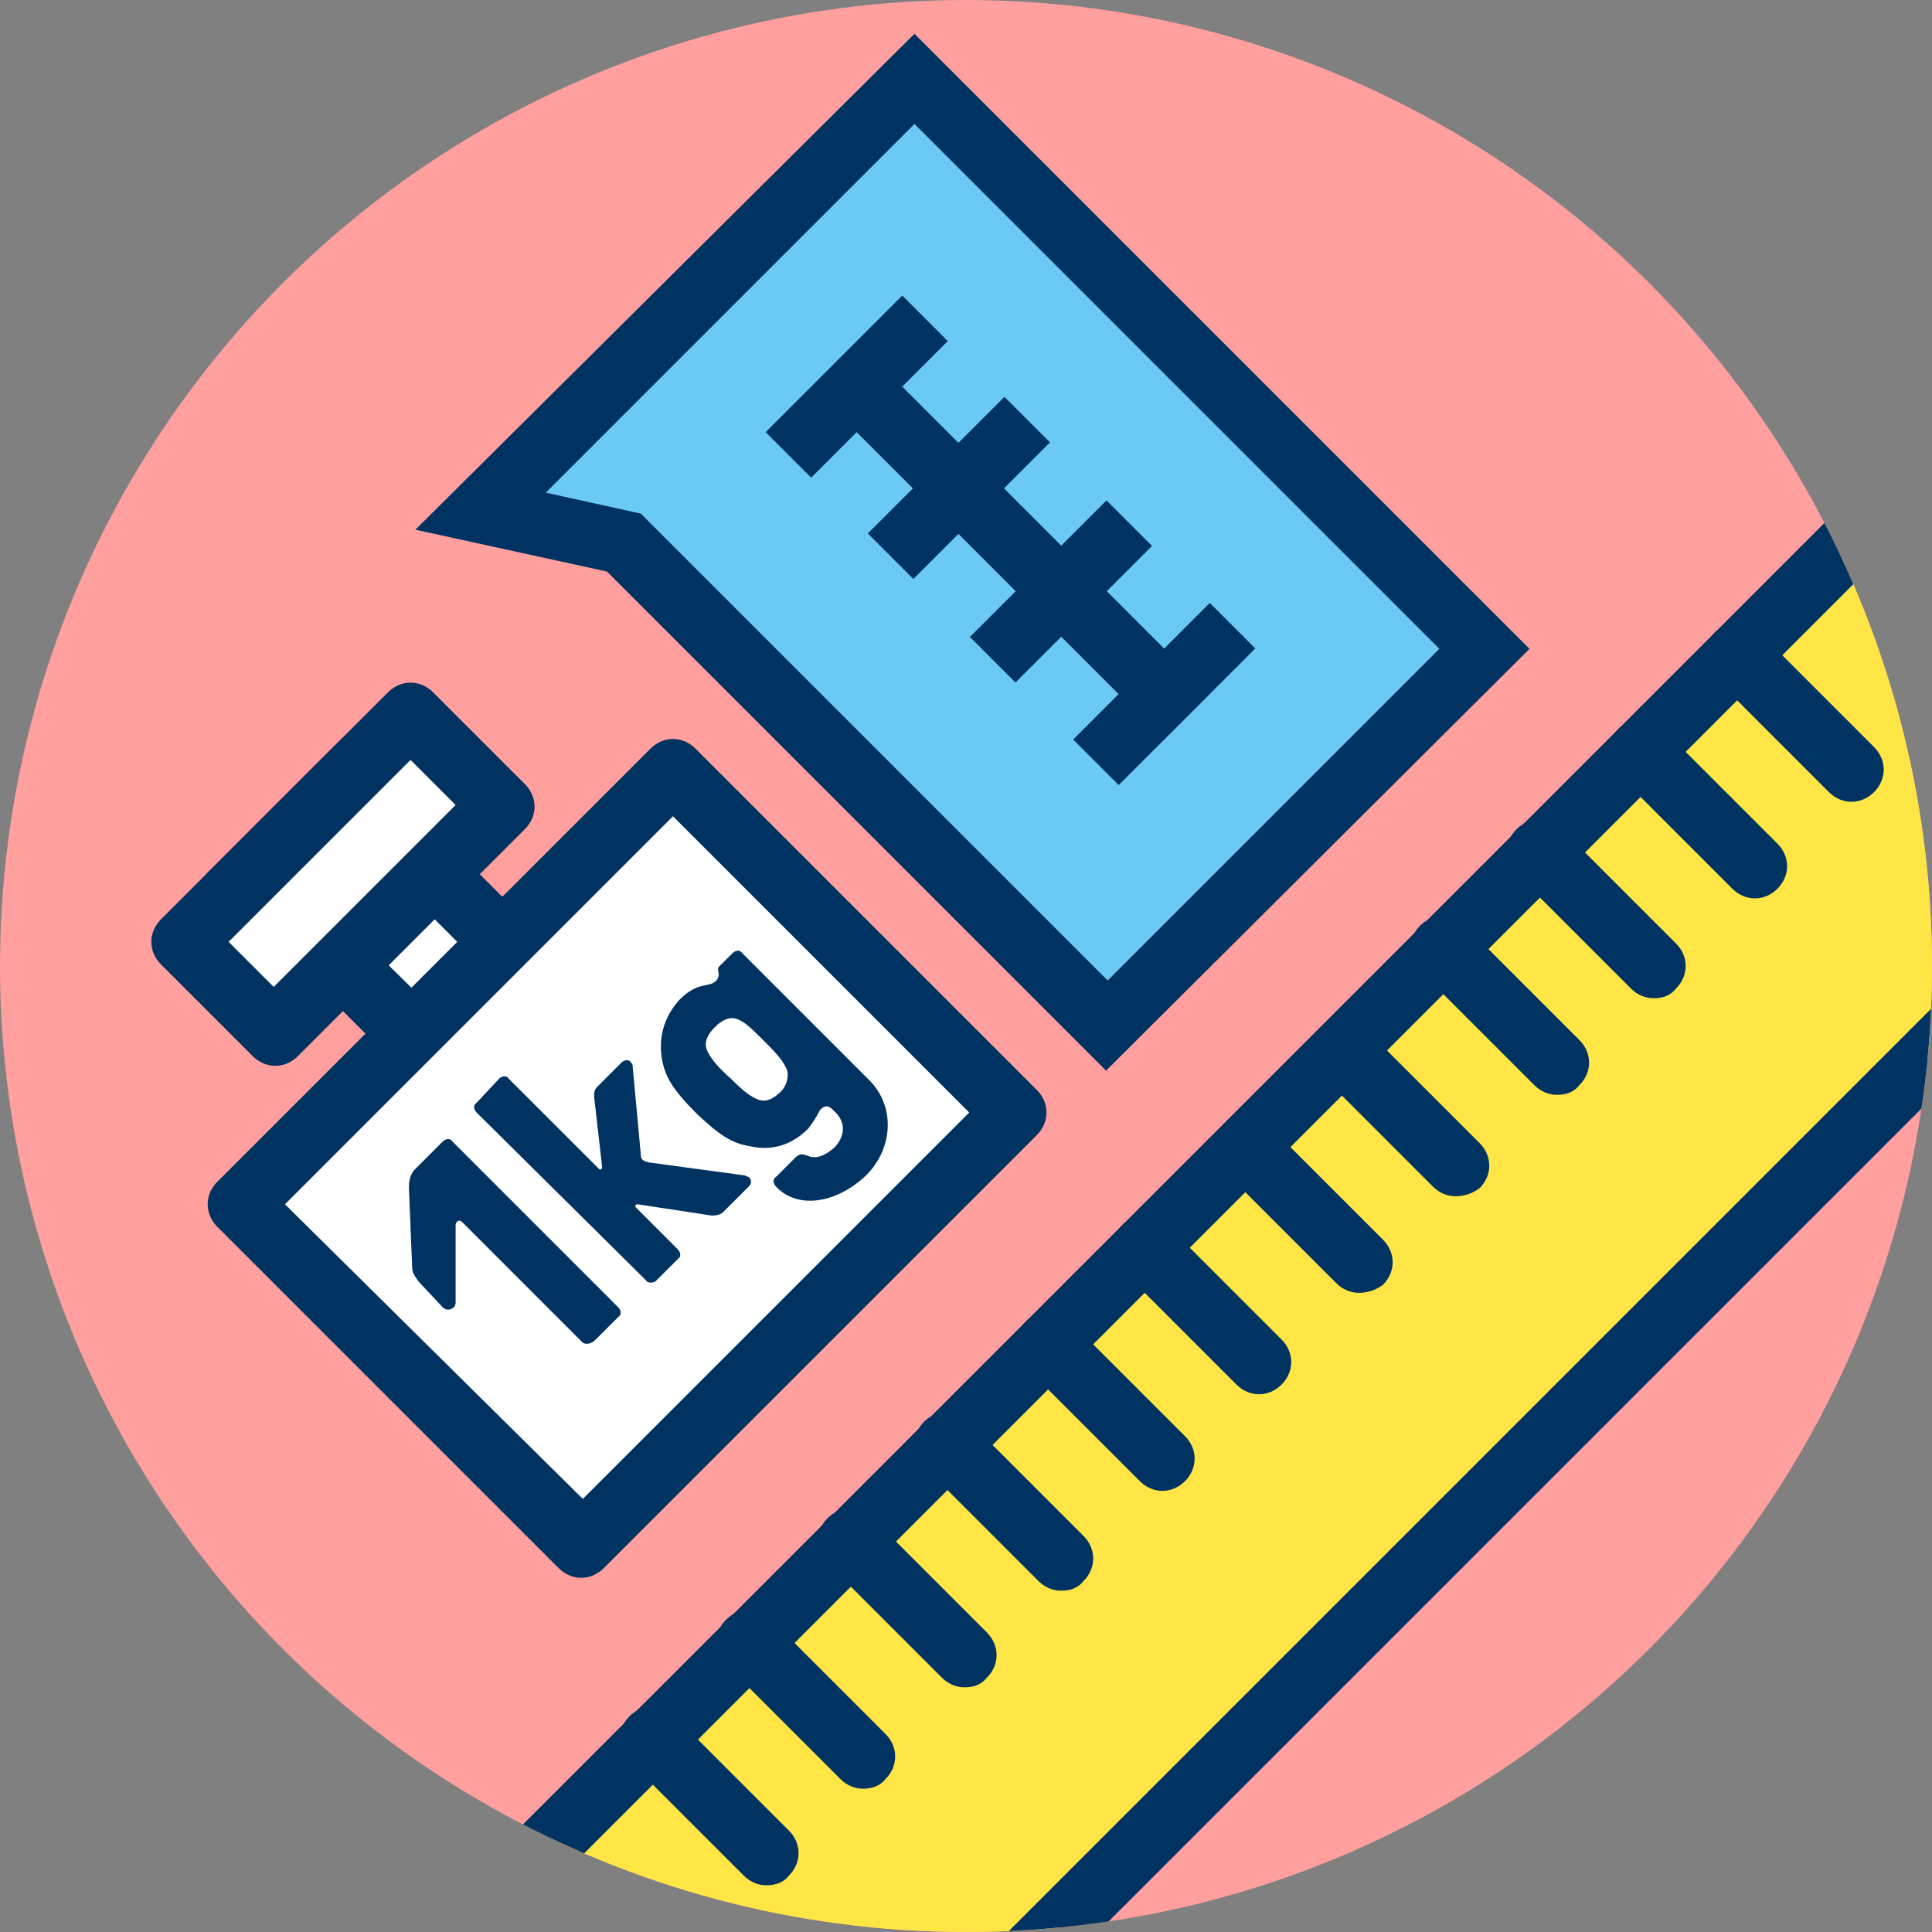 <svg xmlns="http://www.w3.org/2000/svg" xmlns:xlink="http://www.w3.org/1999/xlink" viewBox="0 0 120 120" enable-background="new 0 0 120 120"><rect x="0" y="0" width="120" height="120" fill="#808080" stroke="none"/><defs><circle id="1" cx="60" cy="60" r="60"/><clipPath id="0"><use xlink:href="#1"/></clipPath></defs><circle cx="60" cy="60" r="60" fill="#ff9f9e"/><path transform="matrix(.707-.707.707.707-34.34 36.24)" fill="#fff" d="m22.6 48.1h8v23h-8z"/><path d="m21.3 51.4l13.4 13.4-2.8 2.8-13.5-13.3 2.9-2.9m0-5.6l-8.5 8.5 19.1 19.1 8.5-8.5-19.1-19.1z" fill="#003361"/><path fill="#fff" d="M14.9 74.8 41.8 47.9 63 69.1 36.1 96z"/><g fill="#003361"><path d="m41.8 50.7l18.4 18.4-24 24-18.5-18.3 24.1-24.1m0-4.8c-.5 0-1 .2-1.4.6l-26.9 26.9c-.8.8-.8 2 0 2.8l21.2 21.2c.4.4.9.6 1.4.6s1-.2 1.4-.6l26.9-26.9c.8-.8.8-2 0-2.8l-21.2-21.2c-.4-.4-.9-.6-1.4-.6z"/><path d="m36.2 83.4l-7.5-7.5c-.2-.2-.4 0-.4.2v4.8c0 .4-.5.6-.8.3l-1.5-1.6c-.2-.3-.4-.5-.4-.9l-.2-4.9c0-.3 0-.8.4-1.2l1.7-1.7c.2-.2.5-.2.6 0l10.3 10.3c.2.2.2.5 0 .6l-1.5 1.5c-.3.2-.5.2-.7.1"/><path d="m40.1 79.5l-10.5-10.4c-.2-.2-.2-.5 0-.6l1.4-1.5c.2-.2.5-.2.6 0l5.6 5.6c.1.1.2 0 .2-.1l-.5-4.4c0-.2 0-.4.2-.6l1.5-1.5c.2-.2.5-.2.6 0 .1.1.1.2.1.3l.5 5.4c0 .3.1.4.5.5l5.9.8c.1 0 .2.1.3.1.2.2.2.4 0 .6l-1.6 1.6c-.2.2-.6.2-.7.2l-4.6-.7c-.1 0-.2.1-.1.2l2.6 2.6c.2.2.2.5 0 .6l-1.4 1.4c-.2.1-.5.1-.6-.1"/><path d="m48.2 73.7c-.2-.2-.2-.5 0-.6l1.2-1.2c.3-.3.5-.2.8-.1.5.2 1 0 1.6-.5.7-.7.7-1.5.2-2.1l-.3-.3c-.3-.3-.6-.2-.8.1-.2.4-.4.7-.7 1.1-1 1-2.2 1.4-3.6 1.1-1.2-.2-1.9-.7-3.3-2-1.5-1.5-2-2.3-2.2-3.5-.2-1.4.2-2.6 1.1-3.6 1.2-1.2 1.8-.7 2.3-1.2.1-.1.2-.4.1-.6 0-.2 0-.2.1-.3l.8-.8c.2-.2.5-.2.6 0l7.9 7.9c1.6 1.6 1.5 4.2-.2 5.9-1.9 1.8-4.3 2.1-5.6.7m.7-7.2c-.2-.5-.5-.9-1.3-1.7-.9-.9-1.3-1.3-1.8-1.5-.5-.2-1 .1-1.4.5s-.7.9-.5 1.4.7 1.1 1.5 1.8c.8.8 1.2 1.1 1.7 1.3.5.2 1-.1 1.4-.5.3-.3.5-.8.4-1.3"/></g><path fill="#fff" d="M11.4 58.5 25.5 44.4 31.2 50 17 64.2z"/><path d="m25.5 47.2l2.8 2.8-11.3 11.3-2.8-2.8 11.3-11.3m0-4.8c-.5 0-1 .2-1.4.6l-14.1 14.1c-.8.8-.8 2 0 2.8l5.7 5.7c.4.4.9.6 1.4.6s1-.2 1.4-.6l14.1-14.1c.8-.8.8-2 0-2.8l-5.7-5.7c-.4-.4-.9-.6-1.4-.6z" fill="#003361"/><path fill="#6bc9f6" d="m92.1 40.2l-23.4 23.4-29.9-29.9-8.9-1.9 26.9-26.9z"/><path d="m68.7 66.5l-31-31-11.9-2.6 31-30.8 38.2 38.2-26.3 26.2m-34.8-35.9l5.9 1.3 29 29 20.6-20.6-32.6-32.6-22.9 22.9" fill="#003361"/><path fill="#6bc9f6" d="m52.5 23.3l21.2 21.2"/><path transform="matrix(.707-.707.707.707-5.468 54.56)" fill="#003361" d="m61.1 18.9h4v30h-4z"/><path fill="#6bc9f6" d="m70.2 32.5l-8.5 8.4"/><path transform="matrix(.707-.707.707.707-6.64 57.38)" fill="#003361" d="m59.9 34.7h12v4h-12z"/><path fill="#6bc9f6" d="m63.8 26.1l-8.5 8.5"/><path transform="matrix(.707-.707.707.707-4 51.02)" fill="#003361" d="m53.6 28.3h12v4h-12z"/><path fill="#6bc9f6" d="m57.5 19.7l-8.5 8.5"/><path transform="matrix(.707-.707.707.707-1.367 44.657)" fill="#003361" d="m47.2 22h12v4h-12z"/><path fill="#6bc9f6" d="m76.6 38.8l-8.5 8.5"/><path transform="matrix(.707-.707.707.707-9.275 63.749)" fill="#003361" d="m66.3 41.1h12v4h-12z"/><g clip-path="url(#0)"><g><path fill="#ffe646" d="m137.6 47.8l-87.9 87.9-18.4-18.4 11.4-11.3 76.5-76.6z"/><path d="m49.7 138.5l-21.2-21.2 90.7-90.7 21.2 21.2-90.7 90.7m-15.6-21.2l15.6 15.6 85.1-85.1-15.6-15.6-85.1 85.1" fill="#003361"/></g><g><g><path fill="#6bc9f6" d="m47.6 115.1l-7-7.1"/><path d="m47.6 117.1c-.5 0-1-.2-1.4-.6l-7.1-7.1c-.8-.8-.8-2 0-2.8s2-.8 2.8 0l7.1 7.1c.8.8.8 2 0 2.8-.3.4-.8.6-1.4.6" fill="#003361"/></g><g><path fill="#6bc9f6" d="m59.9 102.8l-7.1-7"/><path d="m59.9 104.8c-.5 0-1-.2-1.4-.6l-7.1-7.1c-.8-.8-.8-2 0-2.8.8-.8 2-.8 2.8 0l7.1 7.1c.8.8.8 2 0 2.8-.4.5-.9.6-1.4.6" fill="#003361"/></g><g><path fill="#6bc9f6" d="m72.2 90.6l-7.1-7.1"/><path d="m72.2 92.6c-.5 0-1-.2-1.4-.6l-7.1-7.1c-.8-.8-.8-2 0-2.8s2-.8 2.8 0l7.1 7.1c.8.8.8 2 0 2.8-.4.4-.9.6-1.4.6" fill="#003361"/></g><g><path fill="#6bc9f6" d="m84.4 78.3l-7-7.1"/><path d="m84.4 80.3c-.5 0-1-.2-1.4-.6l-7-7c-.8-.8-.8-2 0-2.8s2-.8 2.8 0l7.1 7.1c.8.8.8 2 0 2.8-.4.3-.9.5-1.5.5" fill="#003361"/></g><g><path fill="#6bc9f6" d="m96.7 66l-7.1-7"/><path d="m96.7 68c-.5 0-1-.2-1.4-.6l-7.1-7.1c-.8-.8-.8-2 0-2.8s2-.8 2.8 0l7.1 7.1c.8.8.8 2 0 2.8-.4.5-.9.6-1.4.6" fill="#003361"/></g><g><path fill="#6bc9f6" d="m109 53.8l-7.1-7.1"/><path d="m109 55.8c-.5 0-1-.2-1.4-.6l-7.1-7.1c-.8-.8-.8-2 0-2.8.8-.8 2-.8 2.8 0l7.1 7.1c.8.8.8 2 0 2.8-.4.4-.9.6-1.4.6" fill="#003361"/></g></g><g><g><path fill="#6bc9f6" d="m53.6 109.1l-7-7.1"/><path d="m53.6 111.1c-.5 0-1-.2-1.4-.6l-7.1-7.1c-.8-.8-.8-2 0-2.8s2-.8 2.8 0l7.1 7.1c.8.8.8 2 0 2.8-.3.4-.8.6-1.4.6" fill="#003361"/></g><g><path fill="#6bc9f6" d="m65.9 96.8l-7.1-7"/><path d="m65.9 98.8c-.5 0-1-.2-1.4-.6l-7.1-7.1c-.8-.8-.8-2 0-2.8.8-.8 2-.8 2.8 0l7.1 7.1c.8.8.8 2 0 2.8-.4.5-.9.6-1.4.6" fill="#003361"/></g><g><path fill="#6bc9f6" d="m78.2 84.6l-7.1-7.1"/><path d="m78.2 86.6c-.5 0-1-.2-1.4-.6l-7.1-7.1c-.8-.8-.8-2 0-2.8s2-.8 2.8 0l7.1 7.1c.8.8.8 2 0 2.8-.4.4-.9.6-1.4.6" fill="#003361"/></g><g><path fill="#6bc9f6" d="m90.4 72.3l-7-7.1"/><path d="m90.4 74.3c-.5 0-1-.2-1.4-.6l-7-7c-.8-.8-.8-2 0-2.8s2-.8 2.8 0l7.1 7.1c.8.8.8 2 0 2.8-.4.3-.9.5-1.5.5" fill="#003361"/></g><g><path fill="#6bc9f6" d="m102.7 60l-7.1-7"/><path d="m102.7 62c-.5 0-1-.2-1.4-.6l-7.1-7.1c-.8-.8-.8-2 0-2.8s2-.8 2.8 0l7.1 7.1c.8.8.8 2 0 2.8-.4.5-.9.6-1.4.6" fill="#003361"/></g><g><path fill="#6bc9f6" d="m115 47.8l-7.1-7.1"/><path d="m115 49.8c-.5 0-1-.2-1.4-.6l-7.1-7.1c-.8-.8-.8-2 0-2.8.8-.8 2-.8 2.8 0l7.1 7.1c.8.8.8 2 0 2.8-.4.4-.9.6-1.4.6" fill="#003361"/></g></g></g></svg>